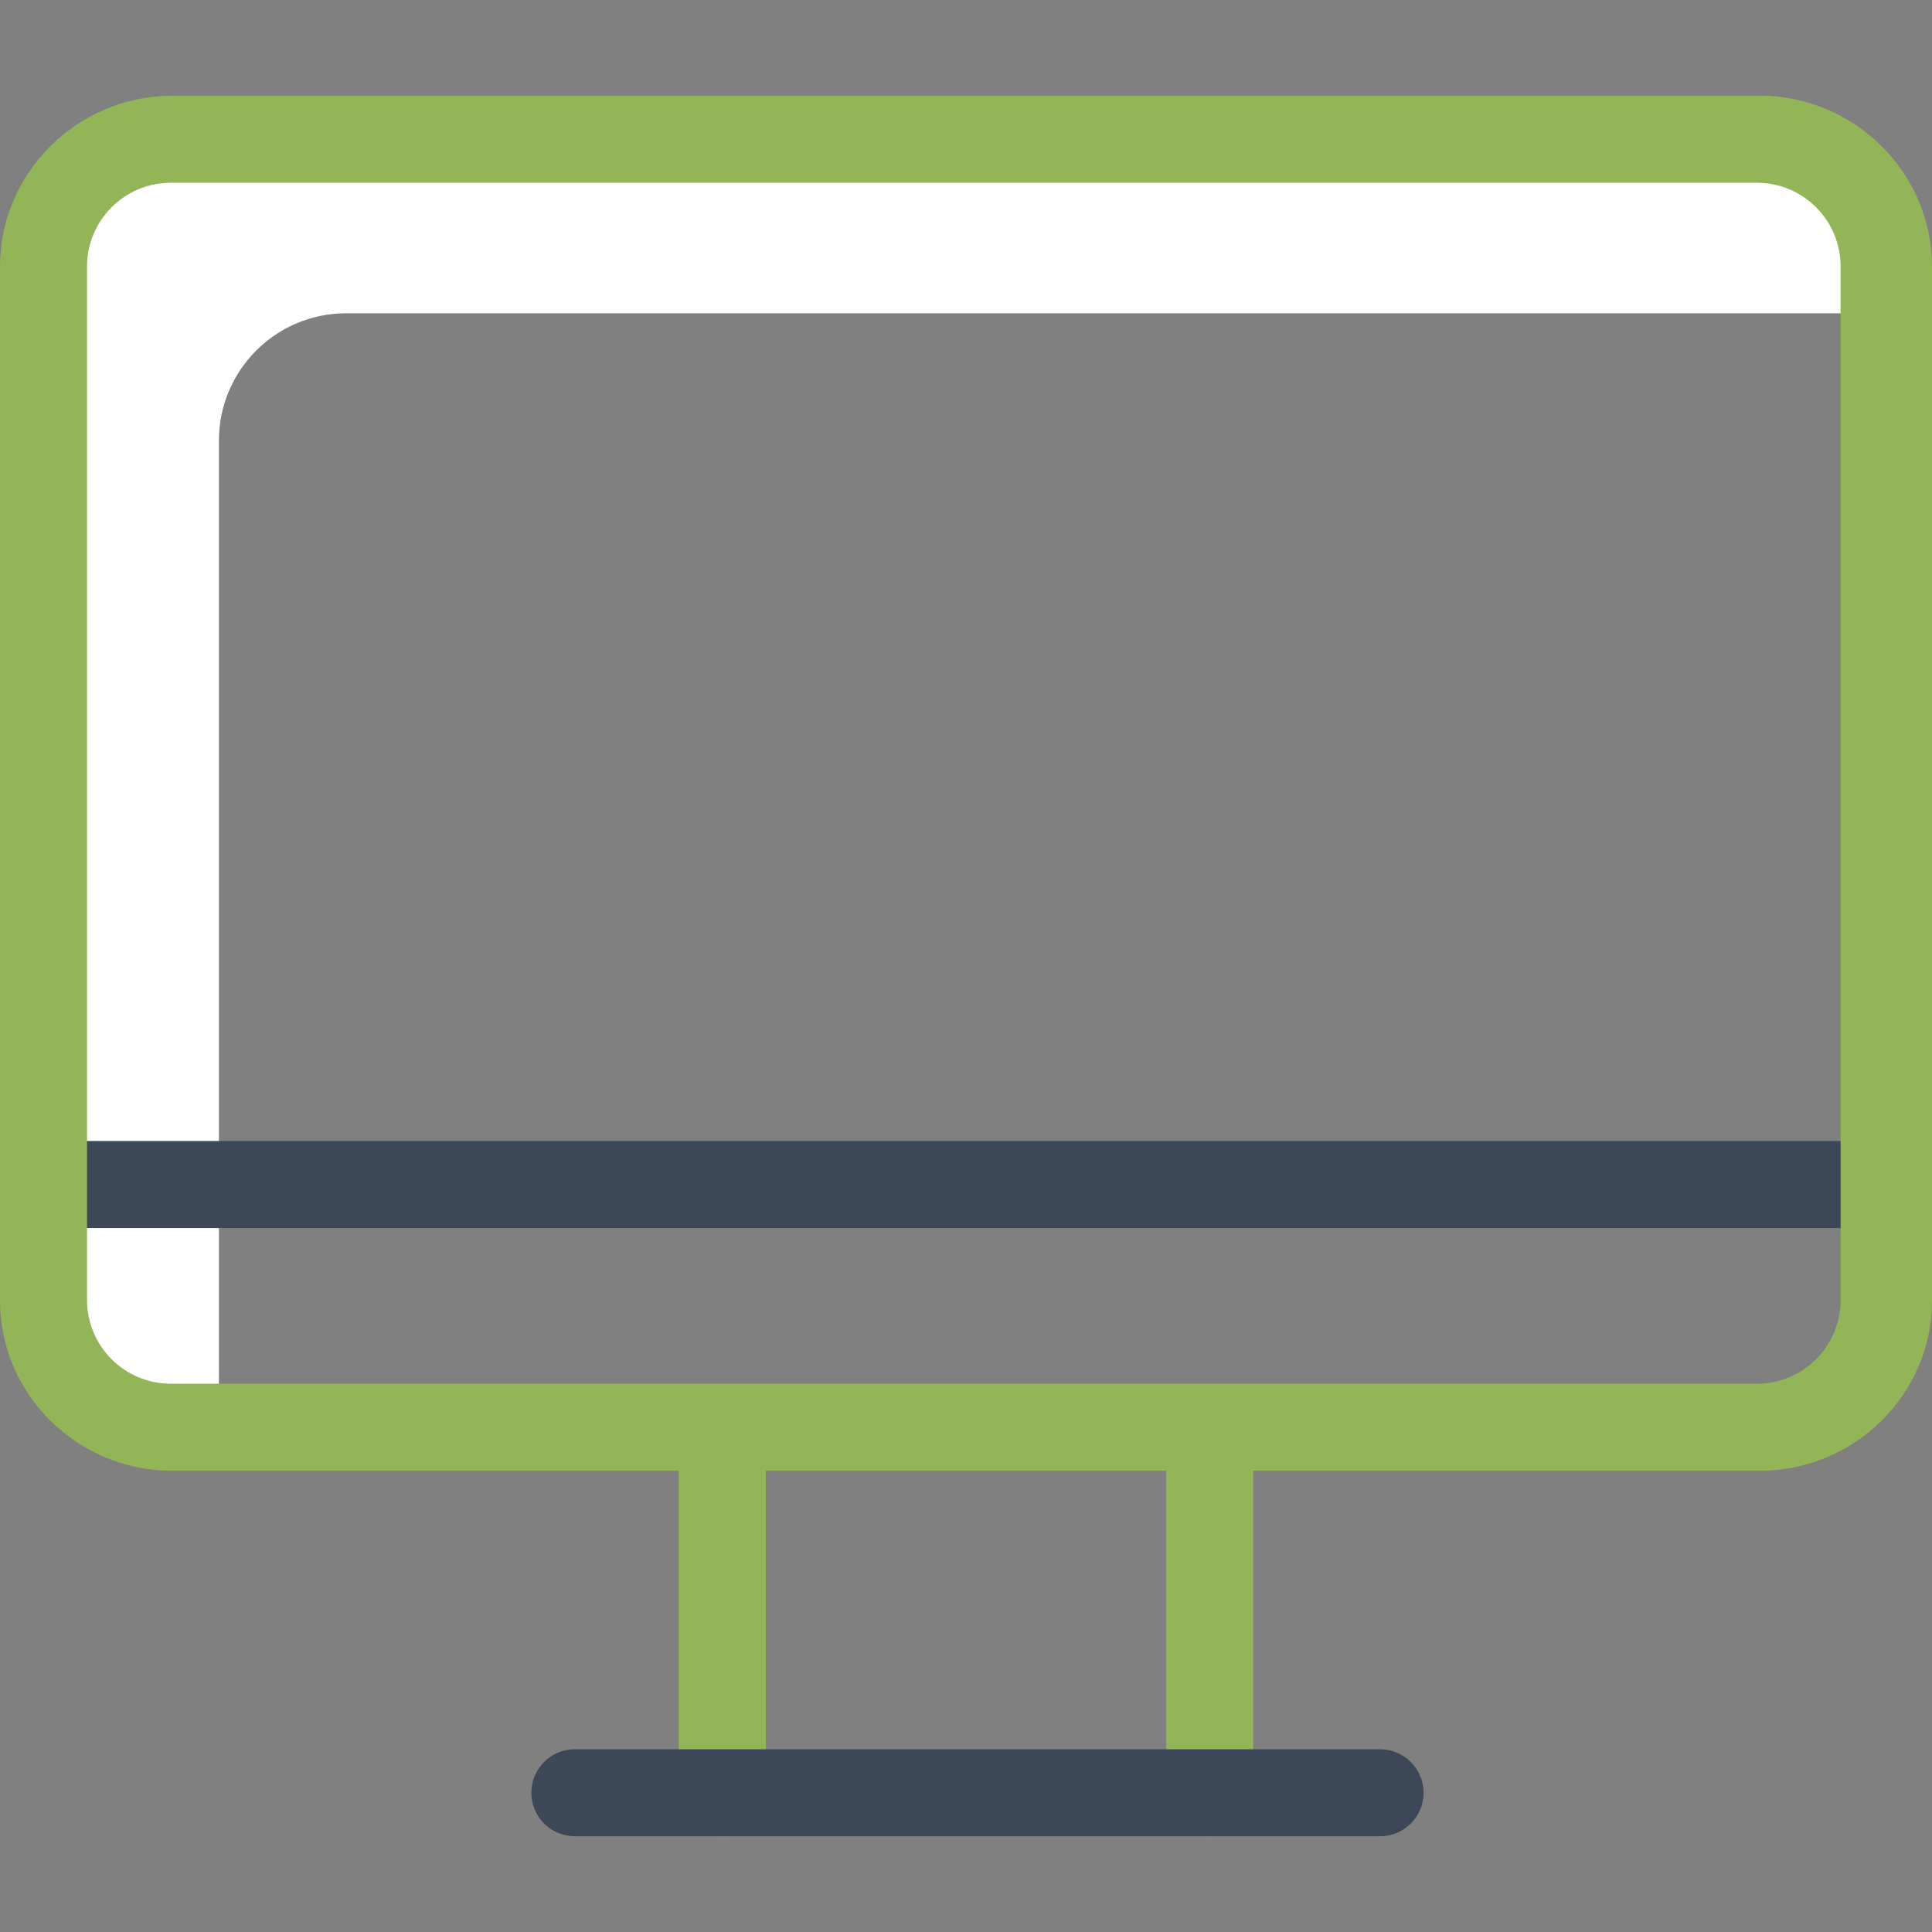 <?xml version="1.0"?>
<svg xmlns="http://www.w3.org/2000/svg" height="512px" viewBox="0 -22 444 444" width="512px" class=""><rect x="0" y="-22" width="444" height="444" fill="#808080" stroke="none"/><g><path d="m50.312 79.246c0-16.152 13.094-29.246 29.246-29.246h354.129v-10.754c0-16.152-13.094-29.246-29.246-29.246h-364.883c-16.152 0-29.246 13.094-29.246 29.246v237.676c0 16.152 13.094 29.246 29.246 29.246h10.754zm0 0" fill="#d4e1f4" data-original="#D4E1F4" class="active-path" style="fill:#FFFFFF" data-old_color="#d4e1f4"/><path d="m433.688 260.223h-423.375c-5.523 0-10-4.48-10-10 0-5.523 4.477-10 10-10h423.375c5.523 0 10 4.477 10 10 0 5.52-4.477 10-10 10zm0 0" fill="#1ae5be" data-original="#1AE5BE" class="" style="fill:#3C4858" data-old_color="#1ae5be"/><path d="m404.441 0h-364.883c-21.641 0-39.559 17.605-39.559 39.246v237.676c0 21.641 17.918 39.078 39.559 39.078h116.441v74c0 5.523 4.477 10 10 10s10-4.477 10-10v-74h92v74c0 5.523 4.477 10 10 10s10-4.477 10-10v-74h116.441c21.641 0 39.559-17.438 39.559-39.078v-237.676c0-21.641-17.918-39.246-39.559-39.246zm18.559 276.754c0 10.629-8.617 19.246-19.246 19.246h-364.508c-10.629 0-19.246-8.617-19.246-19.246v-237.508c0-10.629 8.617-19.246 19.246-19.246h364.508c10.629 0 19.246 8.617 19.246 19.246zm0 0" fill="#0635c9" data-original="#0635C9" class="" data-old_color="#0635c9" style="fill:#92B558"/><path d="m317.152 400h-185.043c-5.52 0-10-4.477-10-10s4.48-10 10-10h185.043c5.523 0 10 4.477 10 10s-4.477 10-10 10zm0 0" fill="#1ae5be" data-original="#1AE5BE" class="" style="fill:#3C4858" data-old_color="#1ae5be"/></g> </svg>
